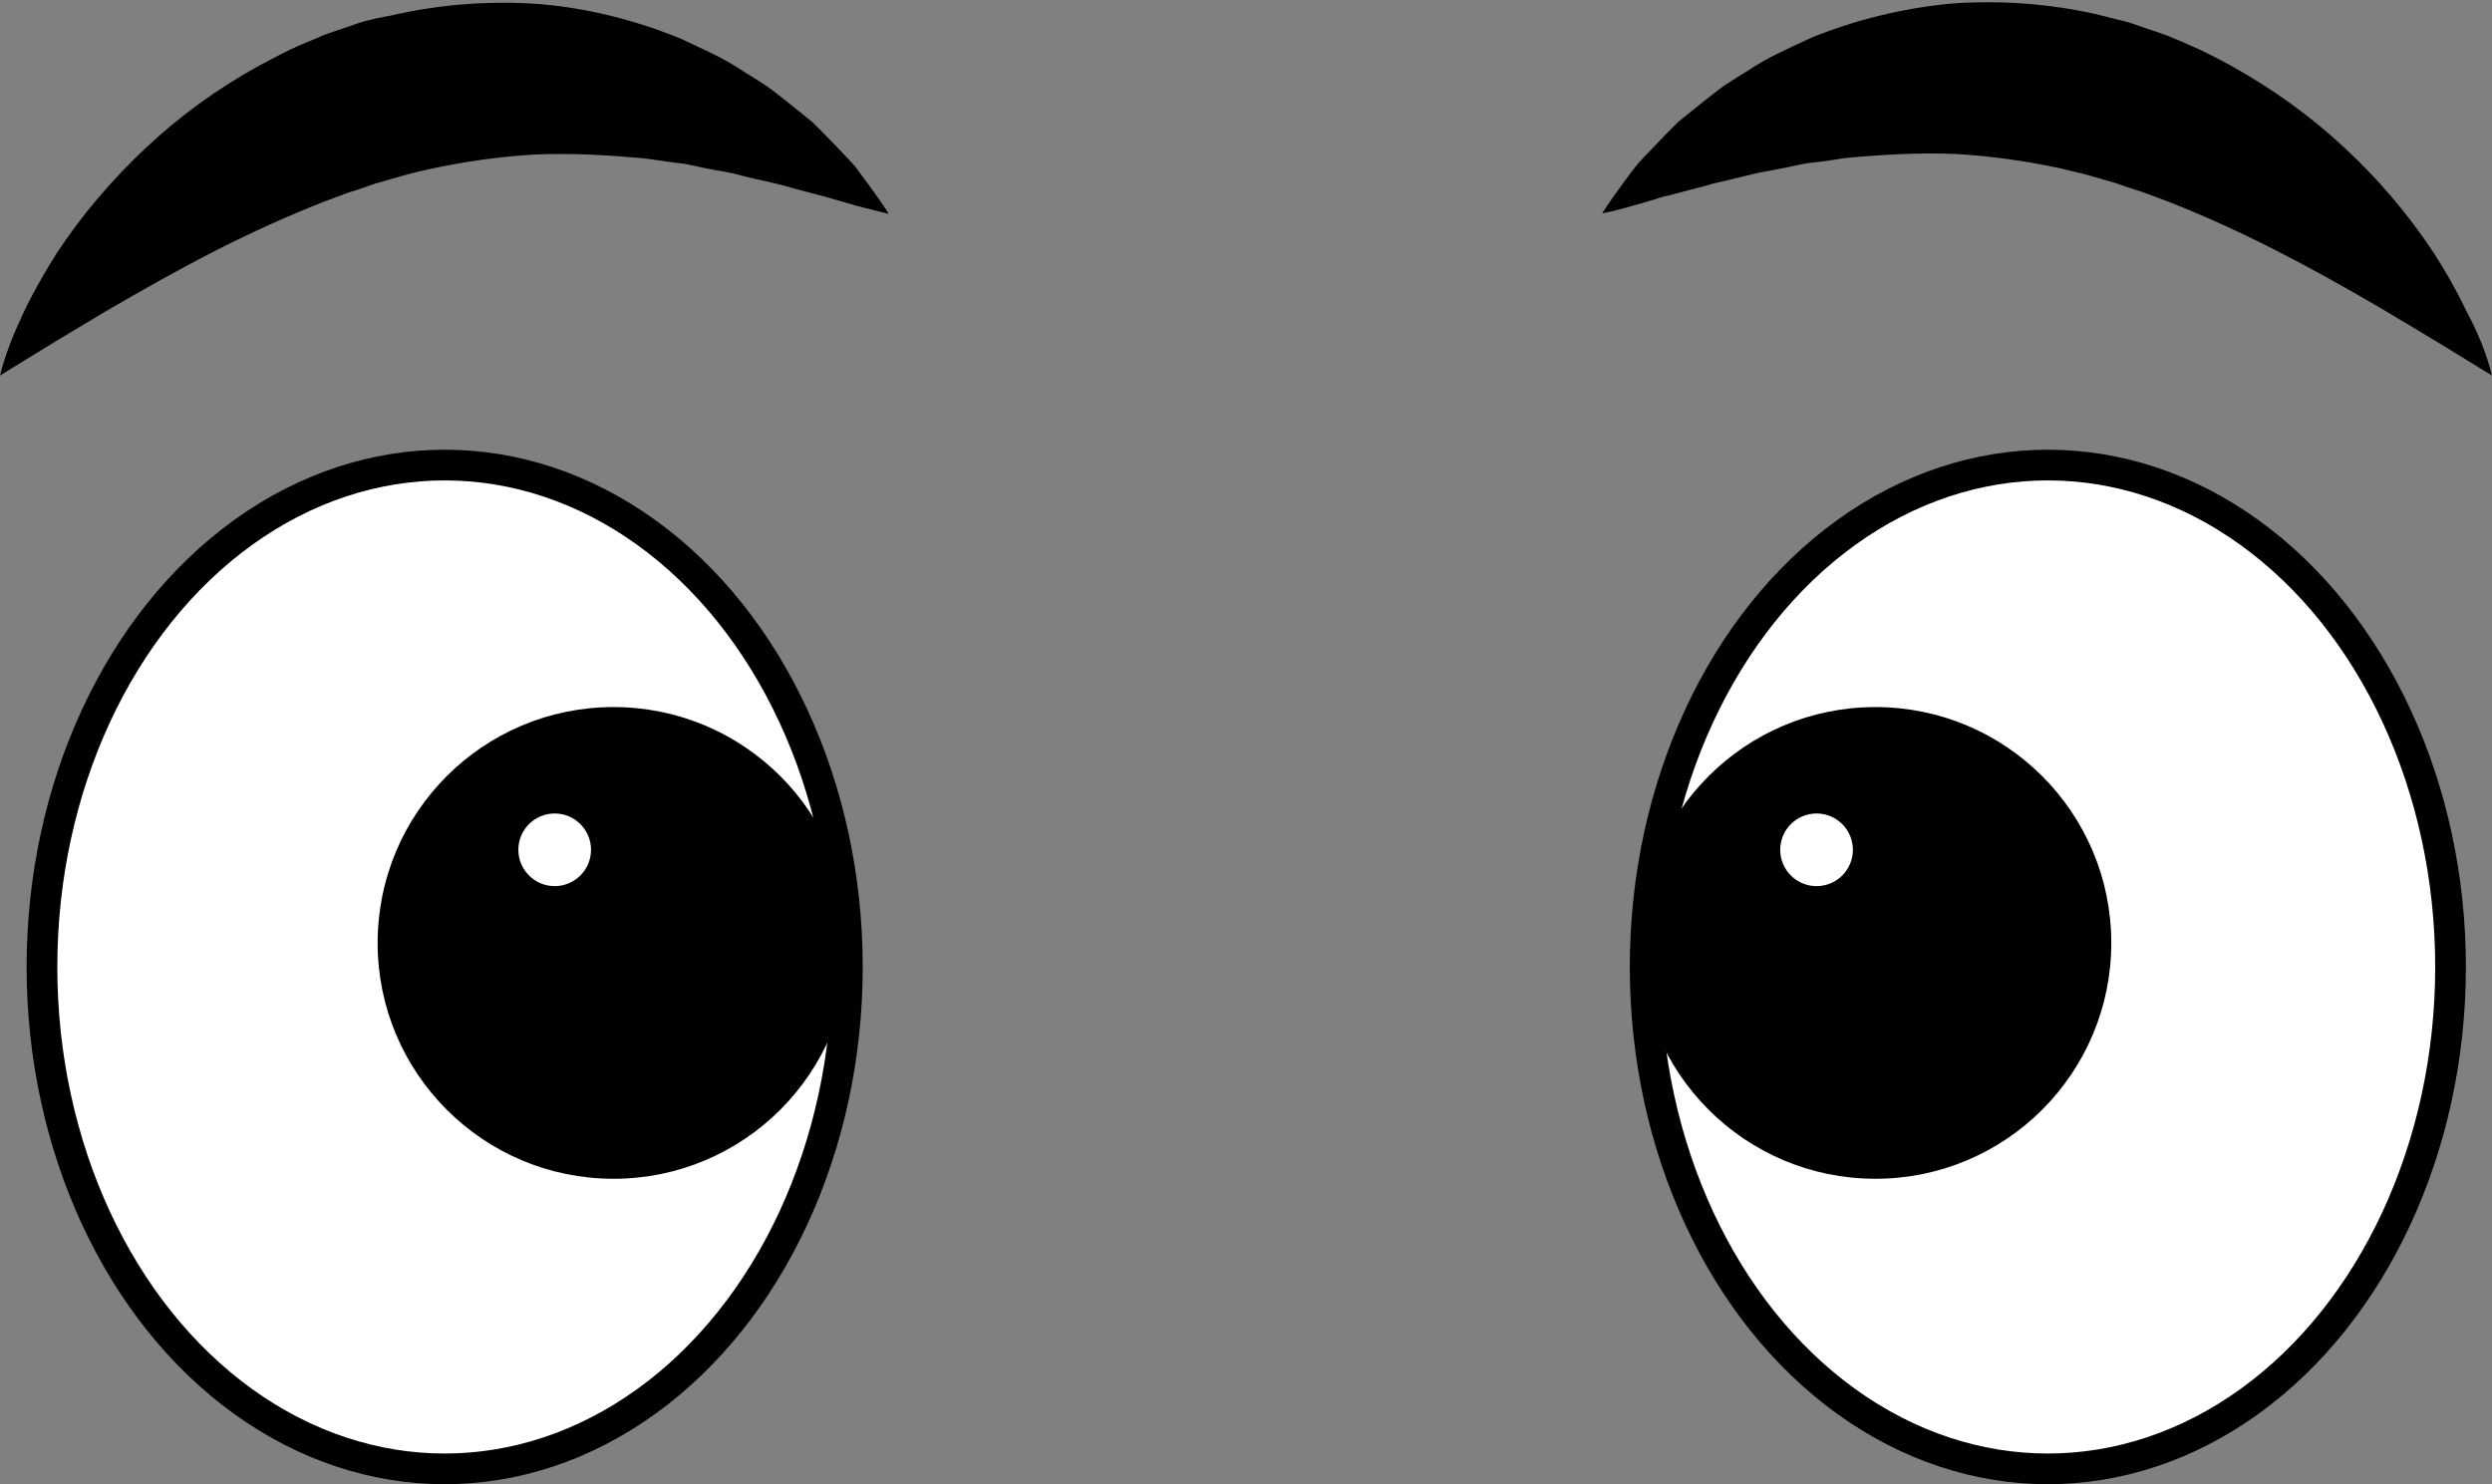 <?xml version="1.0" encoding="UTF-8"?><svg xmlns="http://www.w3.org/2000/svg" xmlns:xlink="http://www.w3.org/1999/xlink" height="290.1" preserveAspectRatio="xMidYMid meet" version="1.0" viewBox="0.0 -0.5 487.0 290.1" width="487.0" zoomAndPan="magnify"><rect x="0.0" y="-0.5" width="487.0" height="290.1" fill="#808080" stroke="none"/><g><g stroke="#000" stroke-miterlimit="10"><g id="change1_3"><ellipse cx="86.9" cy="188.5" fill="#fff" rx="78.7" ry="98.1" stroke-width="6"/></g><g id="change2_3"><circle cx="119.9" cy="183.8" r="45.1" stroke-width="2"/></g><g id="change1_4"><circle cx="108.4" cy="165.6" fill="#fff" r="8.1" stroke-width="2"/></g></g><g id="change1_2"><ellipse cx="400.2" cy="188.5" fill="#fff" rx="78.7" ry="98.1" stroke="#000" stroke-miterlimit="10" stroke-width="6"/></g><g stroke="#000" stroke-miterlimit="10" stroke-width="2"><g id="change2_1"><circle cx="366.5" cy="183.8" r="45.1"/></g><g id="change1_1"><circle cx="355" cy="165.6" fill="#fff" r="8.1"/></g></g><g id="change2_2"><path d="M0,72.9c1.1-4.4,2.8-8.5,4.7-12.5c1.9-4,4.1-7.8,6.5-11.6c4.9-7.4,10.7-14.2,17.3-20.4c6.6-6.2,14-11.6,22.2-16.1 c2.1-1.1,4.1-2.2,6.2-3.2c2.1-1,4.3-1.8,6.5-2.8c2.2-0.8,4.5-1.5,6.7-2.3c1.1-0.4,2.3-0.6,3.4-0.9L77,2.4c9.3-2.1,19-2.8,28.5-2.1 c9.5,0.8,18.8,3.2,27.4,6.7c4.2,2,8.5,3.8,12.3,6.4c1,0.6,1.9,1.2,2.9,1.8c0.9,0.6,1.9,1.2,2.8,1.9c1.8,1.4,3.6,2.8,5.3,4.2 l2.6,2.1c0.8,0.8,1.6,1.6,2.4,2.4c1.6,1.6,3.1,3.2,4.6,4.8c0.8,0.8,1.5,1.6,2.1,2.5l2,2.7c1.3,1.8,2.6,3.6,3.8,5.5 c-2.2-0.5-4.3-1.1-6.4-1.6l-3.1-0.9c-1-0.3-2-0.6-3.1-0.9c-2.1-0.5-4.1-1.1-6.1-1.6c-1-0.3-2-0.6-2.9-0.8l-3-0.7 c-2-0.4-3.9-0.9-5.8-1.4c-1.9-0.4-3.9-0.7-5.8-1.1c-0.9-0.2-1.9-0.4-2.8-0.6c-0.9-0.2-1.9-0.3-2.8-0.4c-1.9-0.3-3.7-0.5-5.6-0.8 c-7.4-0.7-14.6-1.1-21.7-0.8c-7.1,0.4-14,1.4-20.9,2.9c-1.7,0.4-3.5,0.8-5.2,1.3c-1.7,0.5-3.4,1-5.2,1.5c-1.7,0.6-3.4,1.2-5.1,1.7 c-1.7,0.6-3.4,1.3-5.1,1.9c-6.8,2.7-13.7,5.8-20.6,9.3c-6.9,3.5-13.8,7.4-20.9,11.5c-3.5,2.1-7.1,4.2-10.7,6.4L0,72.9z"/></g><g id="change2_4"><path d="M487,72.9l-11.1-6.8c-3.6-2.2-7.2-4.3-10.7-6.4c-7-4.1-14-8-20.9-11.5c-6.9-3.5-13.7-6.6-20.6-9.3 c-1.7-0.6-3.4-1.3-5.1-1.9c-1.7-0.5-3.4-1.1-5.1-1.7c-1.7-0.5-3.4-1-5.2-1.5c-1.7-0.5-3.4-0.8-5.2-1.3c-6.9-1.5-13.8-2.5-20.9-2.9 c-7.1-0.3-14.2,0.1-21.7,0.8c-1.8,0.3-3.7,0.6-5.6,0.8c-0.9,0.1-1.9,0.2-2.8,0.4c-0.9,0.2-1.9,0.4-2.8,0.6 c-1.9,0.4-3.8,0.7-5.8,1.1c-1.9,0.5-3.8,0.9-5.8,1.4l-3,0.7c-1,0.3-1.9,0.6-2.9,0.8c-2,0.5-4,1.1-6.1,1.6c-1.1,0.2-2,0.6-3.1,0.9 l-3.1,0.9c-2.1,0.6-4.2,1.2-6.4,1.6c1.2-1.9,2.5-3.7,3.8-5.5l2-2.7c0.7-0.9,1.4-1.8,2.1-2.5c1.5-1.6,3.1-3.2,4.6-4.8 c0.8-0.8,1.6-1.6,2.4-2.4l2.6-2.1c1.7-1.4,3.5-2.8,5.3-4.2c0.9-0.7,1.9-1.3,2.8-1.9c1-0.6,1.9-1.2,2.9-1.8 c3.8-2.6,8.1-4.4,12.3-6.4c8.6-3.5,17.9-5.8,27.4-6.7c9.5-0.7,19.2,0,28.5,2.1l3.5,0.9c1.1,0.3,2.3,0.5,3.4,0.9 c2.2,0.8,4.5,1.5,6.7,2.3c2.2,0.9,4.3,1.8,6.5,2.8c2.1,1,4.2,2.1,6.2,3.2c8.1,4.5,15.6,9.9,22.2,16.1c6.6,6.1,12.4,13,17.3,20.4 c2.4,3.7,4.6,7.6,6.5,11.6C484.2,64.4,485.9,68.5,487,72.9z"/></g></g></svg>